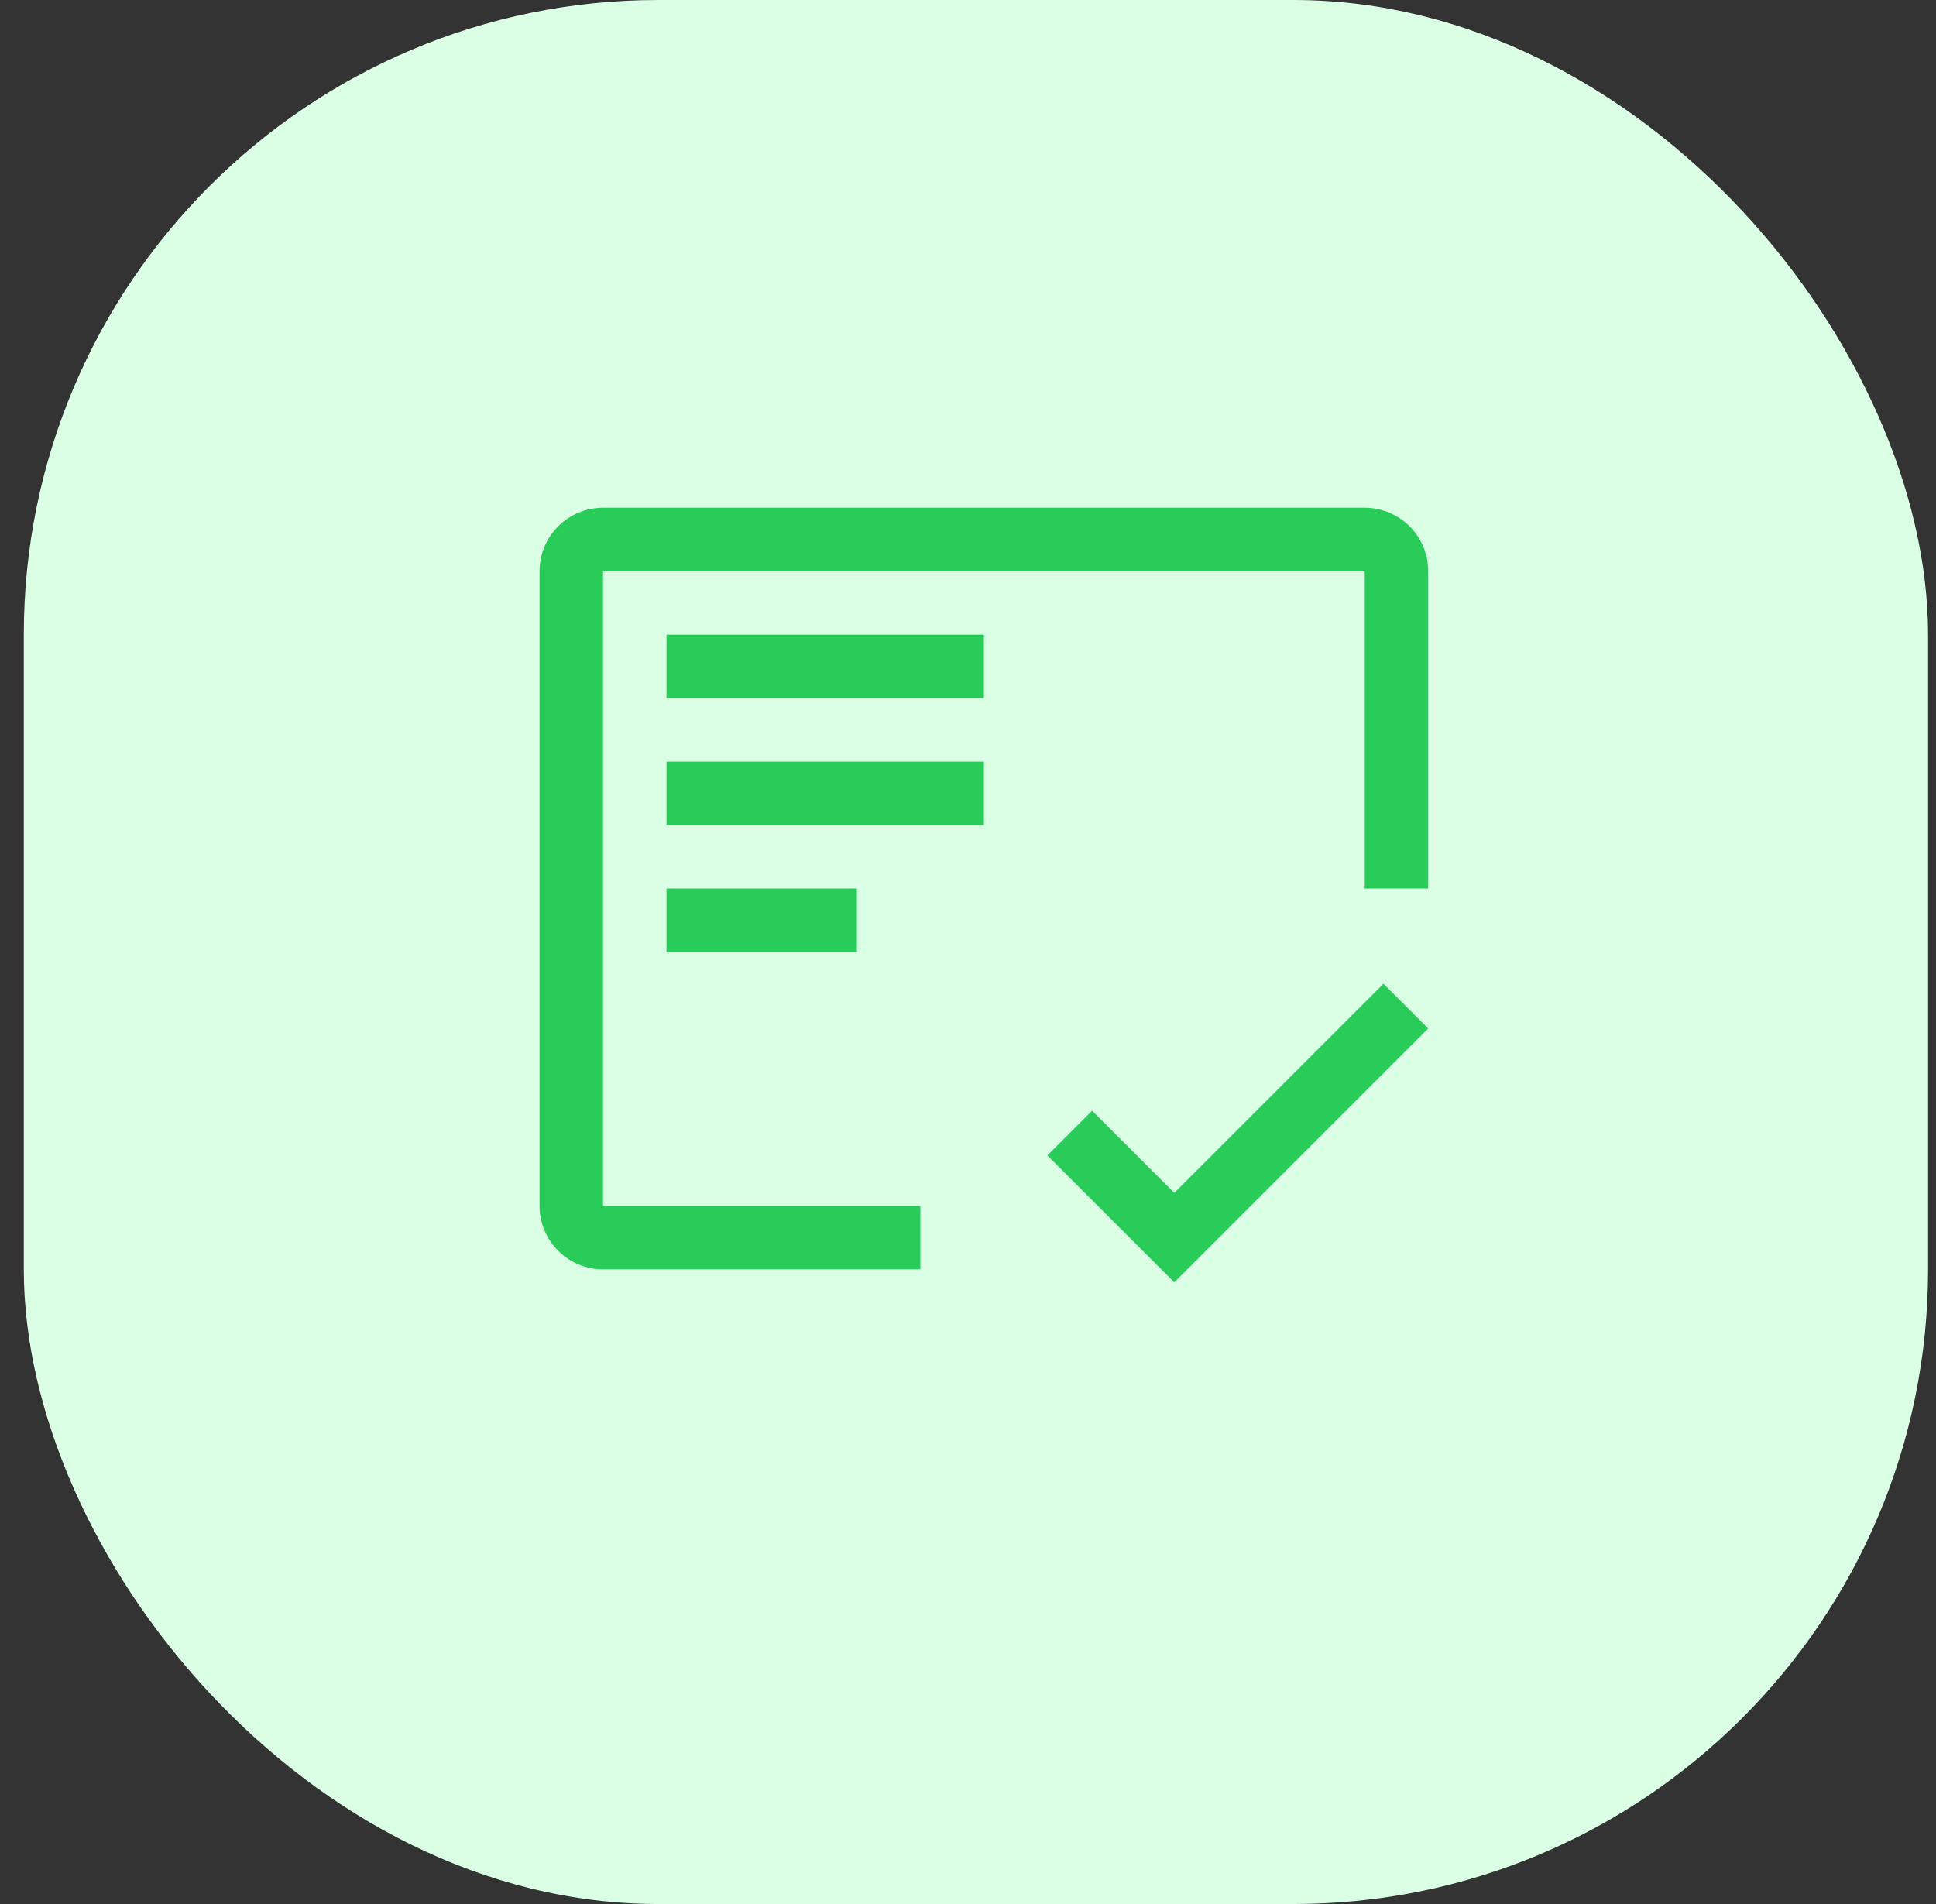 <svg width="61" height="60" viewBox="0 0 61 60" fill="none" xmlns="http://www.w3.org/2000/svg">
<rect x="0" y="0" width="61" height="60" fill="#333333" stroke="none"/>
<rect x="0.75" width="60" height="60" rx="20" fill="#DAFFE5"/>
<path d="M27 28H21V30H27V28Z" fill="#29CC59"/>
<path d="M31 24H21V26H31V24Z" fill="#29CC59"/>
<path d="M31 20H21V22H31V20Z" fill="#29CC59"/>
<path d="M29 38H19V18H43V28H45V18C45 17.47 44.789 16.961 44.414 16.586C44.039 16.211 43.53 16 43 16H19C18.47 16 17.961 16.211 17.586 16.586C17.211 16.961 17 17.47 17 18V38C17 38.53 17.211 39.039 17.586 39.414C17.961 39.789 18.47 40 19 40H29V38Z" fill="#29CC59"/>
<path d="M37 37.59L34.41 35L33 36.41L37 40.41L45 32.41L43.59 31L37 37.59Z" fill="#29CC59"/>
</svg>
